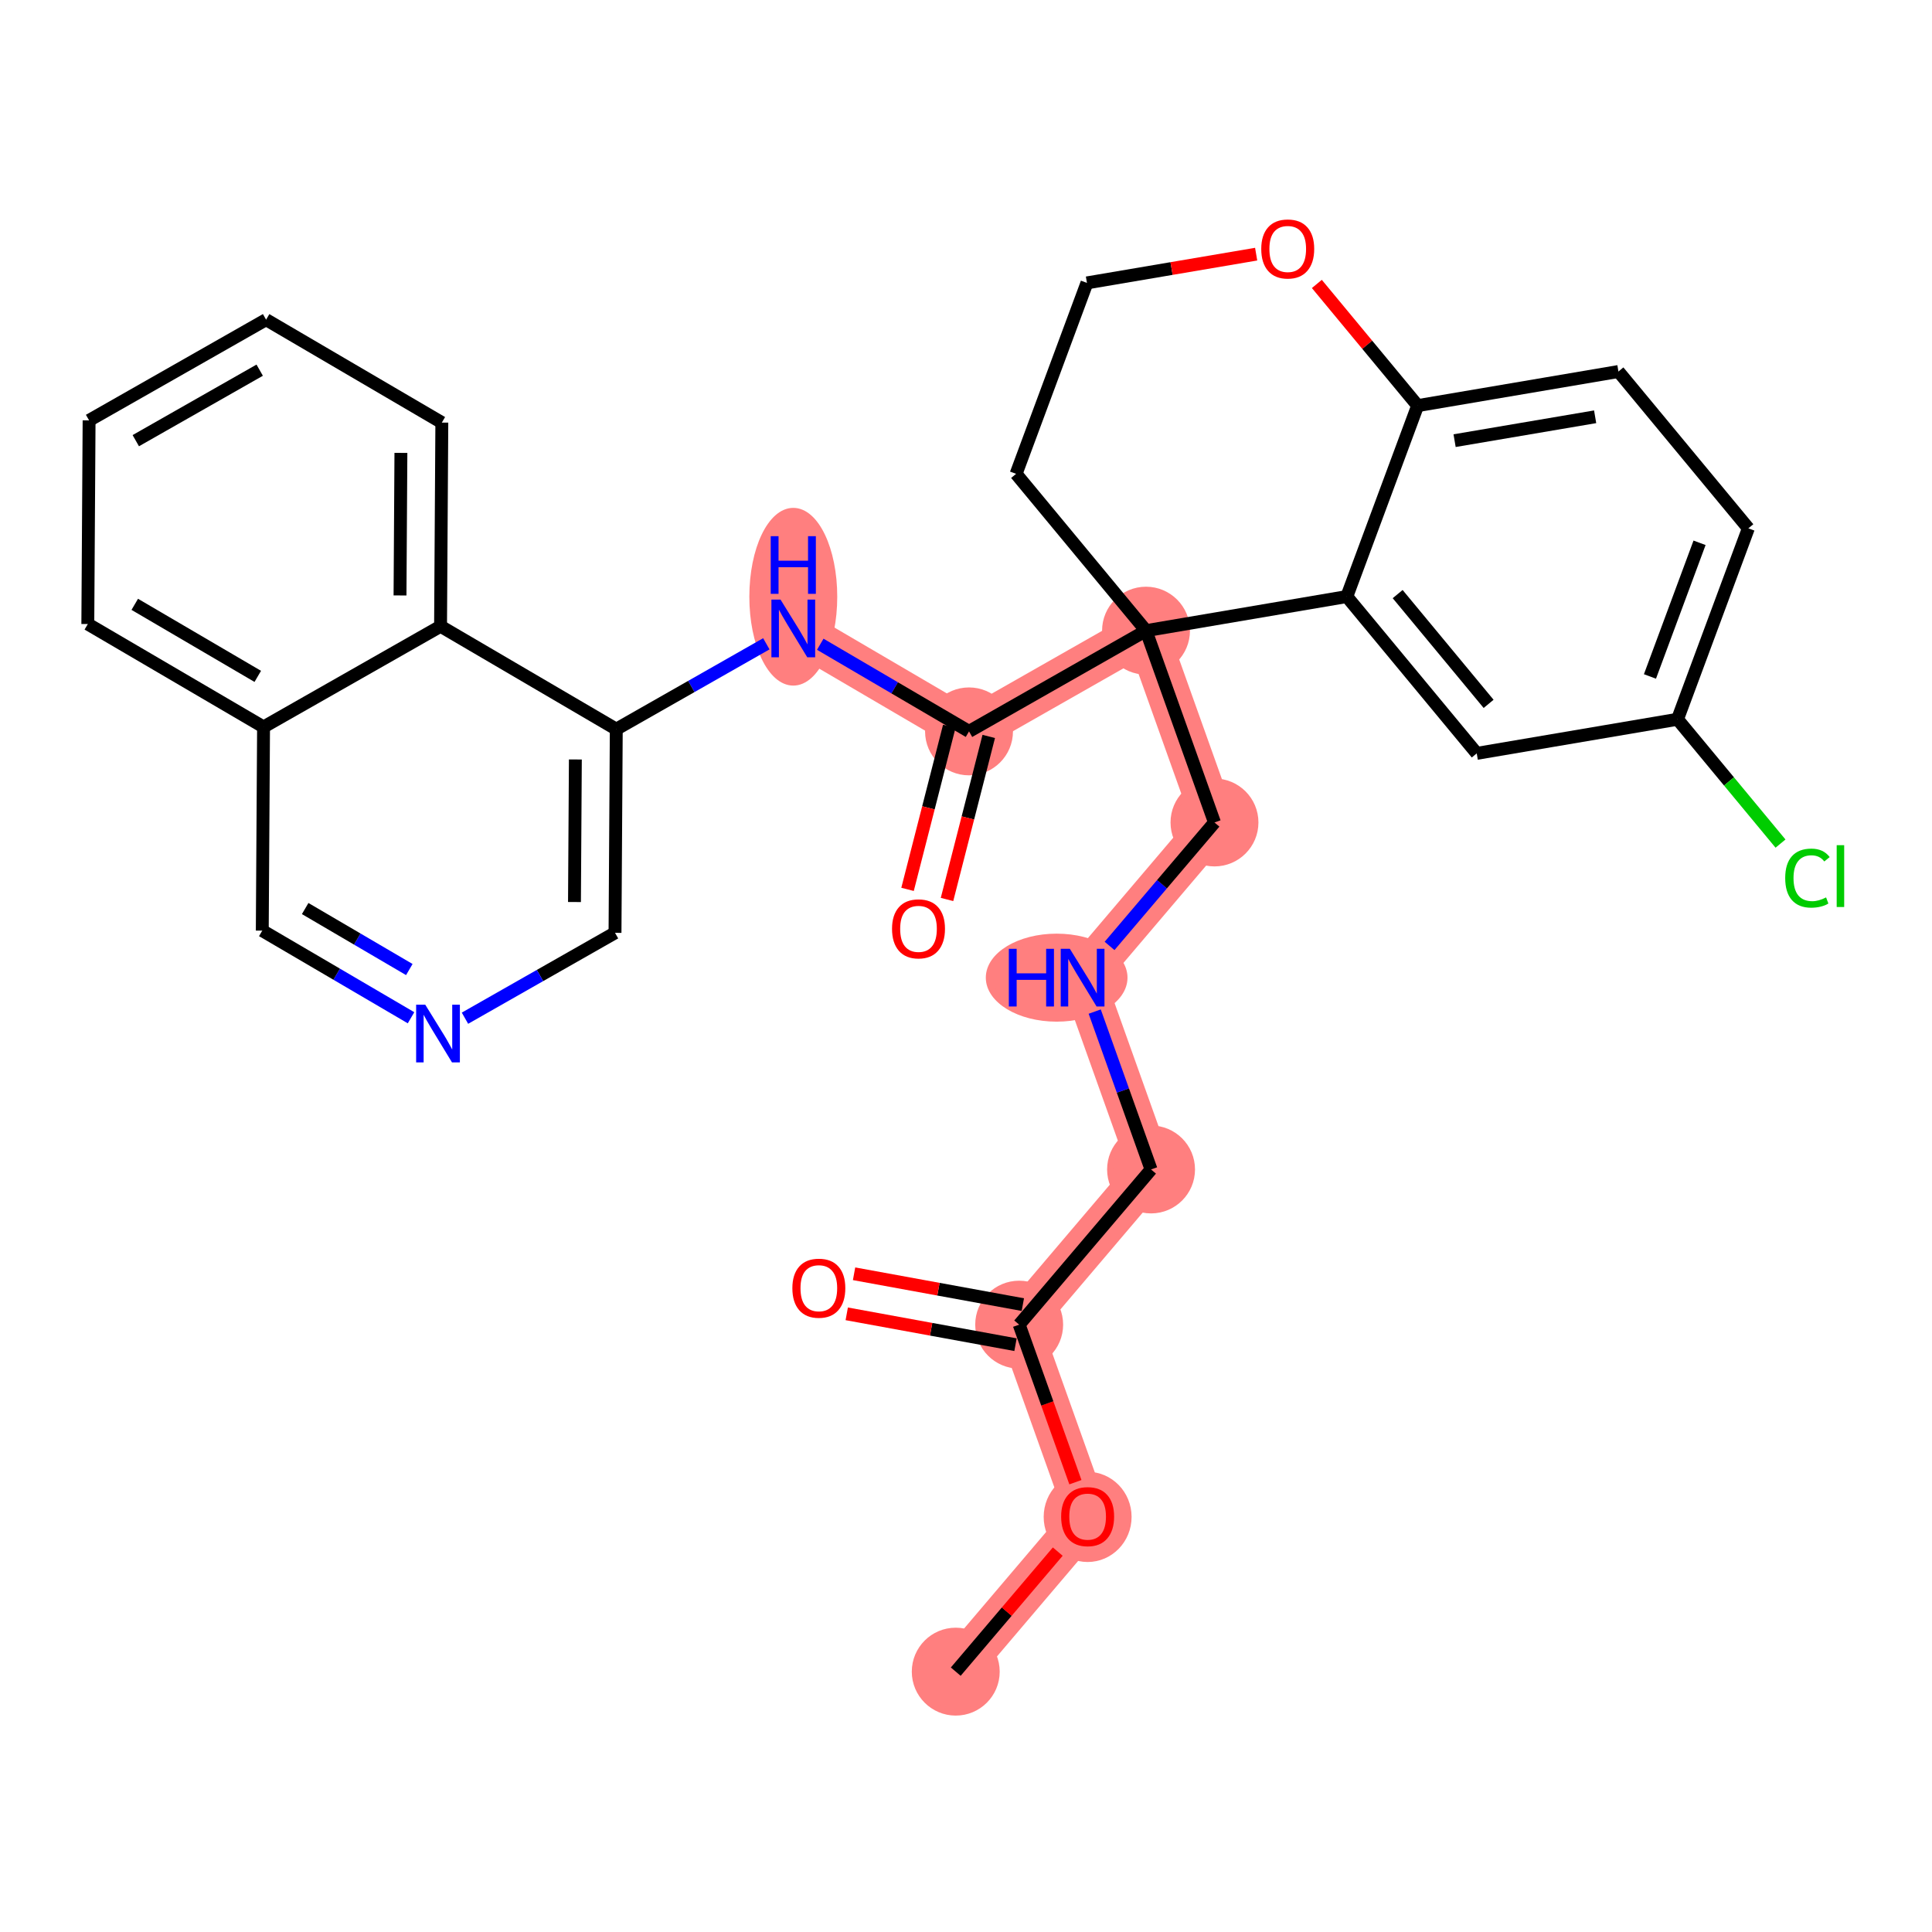 <?xml version='1.0' encoding='iso-8859-1'?>
<svg version='1.1' baseProfile='full'
              xmlns='http://www.w3.org/2000/svg'
                      xmlns:rdkit='http://www.rdkit.org/xml'
                      xmlns:xlink='http://www.w3.org/1999/xlink'
                  xml:space='preserve'
width='300px' height='300px' viewBox='0 0 300 300'>
<!-- END OF HEADER -->
<rect style='opacity:1.0;fill:#FFFFFF;stroke:none' width='300' height='300' x='0' y='0'> </rect>
<rect style='opacity:1.0;fill:#FFFFFF;stroke:none' width='300' height='300' x='0' y='0'> </rect>
<path d='M 148.408,259.572 L 168.887,235.474' style='fill:none;fill-rule:evenodd;stroke:#FF7F7F;stroke-width:6.7px;stroke-linecap:butt;stroke-linejoin:miter;stroke-opacity:1' />
<path d='M 168.887,235.474 L 158.257,205.691' style='fill:none;fill-rule:evenodd;stroke:#FF7F7F;stroke-width:6.7px;stroke-linecap:butt;stroke-linejoin:miter;stroke-opacity:1' />
<path d='M 158.257,205.691 L 178.735,181.593' style='fill:none;fill-rule:evenodd;stroke:#FF7F7F;stroke-width:6.7px;stroke-linecap:butt;stroke-linejoin:miter;stroke-opacity:1' />
<path d='M 178.735,181.593 L 168.106,151.81' style='fill:none;fill-rule:evenodd;stroke:#FF7F7F;stroke-width:6.7px;stroke-linecap:butt;stroke-linejoin:miter;stroke-opacity:1' />
<path d='M 168.106,151.81 L 188.584,127.712' style='fill:none;fill-rule:evenodd;stroke:#FF7F7F;stroke-width:6.7px;stroke-linecap:butt;stroke-linejoin:miter;stroke-opacity:1' />
<path d='M 188.584,127.712 L 177.954,97.929' style='fill:none;fill-rule:evenodd;stroke:#FF7F7F;stroke-width:6.7px;stroke-linecap:butt;stroke-linejoin:miter;stroke-opacity:1' />
<path d='M 177.954,97.929 L 150.469,113.569' style='fill:none;fill-rule:evenodd;stroke:#FF7F7F;stroke-width:6.7px;stroke-linecap:butt;stroke-linejoin:miter;stroke-opacity:1' />
<path d='M 150.469,113.569 L 123.182,97.586' style='fill:none;fill-rule:evenodd;stroke:#FF7F7F;stroke-width:6.7px;stroke-linecap:butt;stroke-linejoin:miter;stroke-opacity:1' />
<ellipse cx='148.408' cy='259.572' rx='6.325' ry='6.325'  style='fill:#FF7F7F;fill-rule:evenodd;stroke:#FF7F7F;stroke-width:1.0px;stroke-linecap:butt;stroke-linejoin:miter;stroke-opacity:1' />
<ellipse cx='168.887' cy='235.544' rx='6.325' ry='6.503'  style='fill:#FF7F7F;fill-rule:evenodd;stroke:#FF7F7F;stroke-width:1.0px;stroke-linecap:butt;stroke-linejoin:miter;stroke-opacity:1' />
<ellipse cx='158.257' cy='205.691' rx='6.325' ry='6.325'  style='fill:#FF7F7F;fill-rule:evenodd;stroke:#FF7F7F;stroke-width:1.0px;stroke-linecap:butt;stroke-linejoin:miter;stroke-opacity:1' />
<ellipse cx='178.735' cy='181.593' rx='6.325' ry='6.325'  style='fill:#FF7F7F;fill-rule:evenodd;stroke:#FF7F7F;stroke-width:1.0px;stroke-linecap:butt;stroke-linejoin:miter;stroke-opacity:1' />
<ellipse cx='164.077' cy='151.81' rx='10.501' ry='6.333'  style='fill:#FF7F7F;fill-rule:evenodd;stroke:#FF7F7F;stroke-width:1.0px;stroke-linecap:butt;stroke-linejoin:miter;stroke-opacity:1' />
<ellipse cx='188.584' cy='127.712' rx='6.325' ry='6.325'  style='fill:#FF7F7F;fill-rule:evenodd;stroke:#FF7F7F;stroke-width:1.0px;stroke-linecap:butt;stroke-linejoin:miter;stroke-opacity:1' />
<ellipse cx='177.954' cy='97.929' rx='6.325' ry='6.325'  style='fill:#FF7F7F;fill-rule:evenodd;stroke:#FF7F7F;stroke-width:1.0px;stroke-linecap:butt;stroke-linejoin:miter;stroke-opacity:1' />
<ellipse cx='150.469' cy='113.569' rx='6.325' ry='6.325'  style='fill:#FF7F7F;fill-rule:evenodd;stroke:#FF7F7F;stroke-width:1.0px;stroke-linecap:butt;stroke-linejoin:miter;stroke-opacity:1' />
<ellipse cx='123.182' cy='92.66' rx='6.325' ry='13.299'  style='fill:#FF7F7F;fill-rule:evenodd;stroke:#FF7F7F;stroke-width:1.0px;stroke-linecap:butt;stroke-linejoin:miter;stroke-opacity:1' />
<path class='bond-0 atom-0 atom-1' d='M 148.408,259.572 L 156.328,250.252' style='fill:none;fill-rule:evenodd;stroke:#000000;stroke-width:2.0px;stroke-linecap:butt;stroke-linejoin:miter;stroke-opacity:1' />
<path class='bond-0 atom-0 atom-1' d='M 156.328,250.252 L 164.248,240.932' style='fill:none;fill-rule:evenodd;stroke:#FF0000;stroke-width:2.0px;stroke-linecap:butt;stroke-linejoin:miter;stroke-opacity:1' />
<path class='bond-1 atom-1 atom-2' d='M 166.988,230.155 L 162.622,217.923' style='fill:none;fill-rule:evenodd;stroke:#FF0000;stroke-width:2.0px;stroke-linecap:butt;stroke-linejoin:miter;stroke-opacity:1' />
<path class='bond-1 atom-1 atom-2' d='M 162.622,217.923 L 158.257,205.691' style='fill:none;fill-rule:evenodd;stroke:#000000;stroke-width:2.0px;stroke-linecap:butt;stroke-linejoin:miter;stroke-opacity:1' />
<path class='bond-2 atom-2 atom-3' d='M 158.825,202.58 L 145.722,200.185' style='fill:none;fill-rule:evenodd;stroke:#000000;stroke-width:2.0px;stroke-linecap:butt;stroke-linejoin:miter;stroke-opacity:1' />
<path class='bond-2 atom-2 atom-3' d='M 145.722,200.185 L 132.619,197.79' style='fill:none;fill-rule:evenodd;stroke:#FF0000;stroke-width:2.0px;stroke-linecap:butt;stroke-linejoin:miter;stroke-opacity:1' />
<path class='bond-2 atom-2 atom-3' d='M 157.688,208.801 L 144.585,206.406' style='fill:none;fill-rule:evenodd;stroke:#000000;stroke-width:2.0px;stroke-linecap:butt;stroke-linejoin:miter;stroke-opacity:1' />
<path class='bond-2 atom-2 atom-3' d='M 144.585,206.406 L 131.482,204.011' style='fill:none;fill-rule:evenodd;stroke:#FF0000;stroke-width:2.0px;stroke-linecap:butt;stroke-linejoin:miter;stroke-opacity:1' />
<path class='bond-3 atom-2 atom-4' d='M 158.257,205.691 L 178.735,181.593' style='fill:none;fill-rule:evenodd;stroke:#000000;stroke-width:2.0px;stroke-linecap:butt;stroke-linejoin:miter;stroke-opacity:1' />
<path class='bond-4 atom-4 atom-5' d='M 178.735,181.593 L 174.361,169.336' style='fill:none;fill-rule:evenodd;stroke:#000000;stroke-width:2.0px;stroke-linecap:butt;stroke-linejoin:miter;stroke-opacity:1' />
<path class='bond-4 atom-4 atom-5' d='M 174.361,169.336 L 169.986,157.078' style='fill:none;fill-rule:evenodd;stroke:#0000FF;stroke-width:2.0px;stroke-linecap:butt;stroke-linejoin:miter;stroke-opacity:1' />
<path class='bond-5 atom-5 atom-6' d='M 172.293,146.883 L 180.438,137.297' style='fill:none;fill-rule:evenodd;stroke:#0000FF;stroke-width:2.0px;stroke-linecap:butt;stroke-linejoin:miter;stroke-opacity:1' />
<path class='bond-5 atom-5 atom-6' d='M 180.438,137.297 L 188.584,127.712' style='fill:none;fill-rule:evenodd;stroke:#000000;stroke-width:2.0px;stroke-linecap:butt;stroke-linejoin:miter;stroke-opacity:1' />
<path class='bond-6 atom-6 atom-7' d='M 188.584,127.712 L 177.954,97.929' style='fill:none;fill-rule:evenodd;stroke:#000000;stroke-width:2.0px;stroke-linecap:butt;stroke-linejoin:miter;stroke-opacity:1' />
<path class='bond-7 atom-7 atom-8' d='M 177.954,97.929 L 150.469,113.569' style='fill:none;fill-rule:evenodd;stroke:#000000;stroke-width:2.0px;stroke-linecap:butt;stroke-linejoin:miter;stroke-opacity:1' />
<path class='bond-20 atom-7 atom-21' d='M 177.954,97.929 L 157.779,73.577' style='fill:none;fill-rule:evenodd;stroke:#000000;stroke-width:2.0px;stroke-linecap:butt;stroke-linejoin:miter;stroke-opacity:1' />
<path class='bond-30 atom-30 atom-7' d='M 209.131,92.632 L 177.954,97.929' style='fill:none;fill-rule:evenodd;stroke:#000000;stroke-width:2.0px;stroke-linecap:butt;stroke-linejoin:miter;stroke-opacity:1' />
<path class='bond-8 atom-8 atom-9' d='M 147.405,112.784 L 144.164,125.442' style='fill:none;fill-rule:evenodd;stroke:#000000;stroke-width:2.0px;stroke-linecap:butt;stroke-linejoin:miter;stroke-opacity:1' />
<path class='bond-8 atom-8 atom-9' d='M 144.164,125.442 L 140.923,138.101' style='fill:none;fill-rule:evenodd;stroke:#FF0000;stroke-width:2.0px;stroke-linecap:butt;stroke-linejoin:miter;stroke-opacity:1' />
<path class='bond-8 atom-8 atom-9' d='M 153.533,114.353 L 150.292,127.011' style='fill:none;fill-rule:evenodd;stroke:#000000;stroke-width:2.0px;stroke-linecap:butt;stroke-linejoin:miter;stroke-opacity:1' />
<path class='bond-8 atom-8 atom-9' d='M 150.292,127.011 L 147.051,139.669' style='fill:none;fill-rule:evenodd;stroke:#FF0000;stroke-width:2.0px;stroke-linecap:butt;stroke-linejoin:miter;stroke-opacity:1' />
<path class='bond-9 atom-8 atom-10' d='M 150.469,113.569 L 138.919,106.803' style='fill:none;fill-rule:evenodd;stroke:#000000;stroke-width:2.0px;stroke-linecap:butt;stroke-linejoin:miter;stroke-opacity:1' />
<path class='bond-9 atom-8 atom-10' d='M 138.919,106.803 L 127.369,100.038' style='fill:none;fill-rule:evenodd;stroke:#0000FF;stroke-width:2.0px;stroke-linecap:butt;stroke-linejoin:miter;stroke-opacity:1' />
<path class='bond-10 atom-10 atom-11' d='M 118.995,99.968 L 107.346,106.597' style='fill:none;fill-rule:evenodd;stroke:#0000FF;stroke-width:2.0px;stroke-linecap:butt;stroke-linejoin:miter;stroke-opacity:1' />
<path class='bond-10 atom-10 atom-11' d='M 107.346,106.597 L 95.696,113.226' style='fill:none;fill-rule:evenodd;stroke:#000000;stroke-width:2.0px;stroke-linecap:butt;stroke-linejoin:miter;stroke-opacity:1' />
<path class='bond-11 atom-11 atom-12' d='M 95.696,113.226 L 95.499,144.849' style='fill:none;fill-rule:evenodd;stroke:#000000;stroke-width:2.0px;stroke-linecap:butt;stroke-linejoin:miter;stroke-opacity:1' />
<path class='bond-11 atom-11 atom-12' d='M 89.342,117.93 L 89.204,140.066' style='fill:none;fill-rule:evenodd;stroke:#000000;stroke-width:2.0px;stroke-linecap:butt;stroke-linejoin:miter;stroke-opacity:1' />
<path class='bond-31 atom-20 atom-11' d='M 68.409,97.243 L 95.696,113.226' style='fill:none;fill-rule:evenodd;stroke:#000000;stroke-width:2.0px;stroke-linecap:butt;stroke-linejoin:miter;stroke-opacity:1' />
<path class='bond-12 atom-12 atom-13' d='M 95.499,144.849 L 83.849,151.478' style='fill:none;fill-rule:evenodd;stroke:#000000;stroke-width:2.0px;stroke-linecap:butt;stroke-linejoin:miter;stroke-opacity:1' />
<path class='bond-12 atom-12 atom-13' d='M 83.849,151.478 L 72.2,158.107' style='fill:none;fill-rule:evenodd;stroke:#0000FF;stroke-width:2.0px;stroke-linecap:butt;stroke-linejoin:miter;stroke-opacity:1' />
<path class='bond-13 atom-13 atom-14' d='M 63.826,158.037 L 52.276,151.271' style='fill:none;fill-rule:evenodd;stroke:#0000FF;stroke-width:2.0px;stroke-linecap:butt;stroke-linejoin:miter;stroke-opacity:1' />
<path class='bond-13 atom-13 atom-14' d='M 52.276,151.271 L 40.726,144.506' style='fill:none;fill-rule:evenodd;stroke:#000000;stroke-width:2.0px;stroke-linecap:butt;stroke-linejoin:miter;stroke-opacity:1' />
<path class='bond-13 atom-13 atom-14' d='M 63.558,150.55 L 55.473,145.814' style='fill:none;fill-rule:evenodd;stroke:#0000FF;stroke-width:2.0px;stroke-linecap:butt;stroke-linejoin:miter;stroke-opacity:1' />
<path class='bond-13 atom-13 atom-14' d='M 55.473,145.814 L 47.388,141.078' style='fill:none;fill-rule:evenodd;stroke:#000000;stroke-width:2.0px;stroke-linecap:butt;stroke-linejoin:miter;stroke-opacity:1' />
<path class='bond-14 atom-14 atom-15' d='M 40.726,144.506 L 40.924,112.883' style='fill:none;fill-rule:evenodd;stroke:#000000;stroke-width:2.0px;stroke-linecap:butt;stroke-linejoin:miter;stroke-opacity:1' />
<path class='bond-15 atom-15 atom-16' d='M 40.924,112.883 L 13.636,96.9' style='fill:none;fill-rule:evenodd;stroke:#000000;stroke-width:2.0px;stroke-linecap:butt;stroke-linejoin:miter;stroke-opacity:1' />
<path class='bond-15 atom-15 atom-16' d='M 40.027,105.028 L 20.926,93.84' style='fill:none;fill-rule:evenodd;stroke:#000000;stroke-width:2.0px;stroke-linecap:butt;stroke-linejoin:miter;stroke-opacity:1' />
<path class='bond-33 atom-20 atom-15' d='M 68.409,97.243 L 40.924,112.883' style='fill:none;fill-rule:evenodd;stroke:#000000;stroke-width:2.0px;stroke-linecap:butt;stroke-linejoin:miter;stroke-opacity:1' />
<path class='bond-16 atom-16 atom-17' d='M 13.636,96.9 L 13.834,65.277' style='fill:none;fill-rule:evenodd;stroke:#000000;stroke-width:2.0px;stroke-linecap:butt;stroke-linejoin:miter;stroke-opacity:1' />
<path class='bond-17 atom-17 atom-18' d='M 13.834,65.277 L 41.319,49.637' style='fill:none;fill-rule:evenodd;stroke:#000000;stroke-width:2.0px;stroke-linecap:butt;stroke-linejoin:miter;stroke-opacity:1' />
<path class='bond-17 atom-17 atom-18' d='M 21.085,68.428 L 40.325,57.48' style='fill:none;fill-rule:evenodd;stroke:#000000;stroke-width:2.0px;stroke-linecap:butt;stroke-linejoin:miter;stroke-opacity:1' />
<path class='bond-18 atom-18 atom-19' d='M 41.319,49.637 L 68.607,65.62' style='fill:none;fill-rule:evenodd;stroke:#000000;stroke-width:2.0px;stroke-linecap:butt;stroke-linejoin:miter;stroke-opacity:1' />
<path class='bond-19 atom-19 atom-20' d='M 68.607,65.62 L 68.409,97.243' style='fill:none;fill-rule:evenodd;stroke:#000000;stroke-width:2.0px;stroke-linecap:butt;stroke-linejoin:miter;stroke-opacity:1' />
<path class='bond-19 atom-19 atom-20' d='M 62.253,70.324 L 62.114,92.46' style='fill:none;fill-rule:evenodd;stroke:#000000;stroke-width:2.0px;stroke-linecap:butt;stroke-linejoin:miter;stroke-opacity:1' />
<path class='bond-21 atom-21 atom-22' d='M 157.779,73.577 L 168.781,43.928' style='fill:none;fill-rule:evenodd;stroke:#000000;stroke-width:2.0px;stroke-linecap:butt;stroke-linejoin:miter;stroke-opacity:1' />
<path class='bond-22 atom-22 atom-23' d='M 168.781,43.928 L 181.918,41.697' style='fill:none;fill-rule:evenodd;stroke:#000000;stroke-width:2.0px;stroke-linecap:butt;stroke-linejoin:miter;stroke-opacity:1' />
<path class='bond-22 atom-22 atom-23' d='M 181.918,41.697 L 195.056,39.465' style='fill:none;fill-rule:evenodd;stroke:#FF0000;stroke-width:2.0px;stroke-linecap:butt;stroke-linejoin:miter;stroke-opacity:1' />
<path class='bond-23 atom-23 atom-24' d='M 204.48,44.09 L 212.306,53.537' style='fill:none;fill-rule:evenodd;stroke:#FF0000;stroke-width:2.0px;stroke-linecap:butt;stroke-linejoin:miter;stroke-opacity:1' />
<path class='bond-23 atom-23 atom-24' d='M 212.306,53.537 L 220.133,62.984' style='fill:none;fill-rule:evenodd;stroke:#000000;stroke-width:2.0px;stroke-linecap:butt;stroke-linejoin:miter;stroke-opacity:1' />
<path class='bond-24 atom-24 atom-25' d='M 220.133,62.984 L 251.31,57.688' style='fill:none;fill-rule:evenodd;stroke:#000000;stroke-width:2.0px;stroke-linecap:butt;stroke-linejoin:miter;stroke-opacity:1' />
<path class='bond-24 atom-24 atom-25' d='M 225.869,68.425 L 247.693,64.718' style='fill:none;fill-rule:evenodd;stroke:#000000;stroke-width:2.0px;stroke-linecap:butt;stroke-linejoin:miter;stroke-opacity:1' />
<path class='bond-32 atom-30 atom-24' d='M 209.131,92.632 L 220.133,62.984' style='fill:none;fill-rule:evenodd;stroke:#000000;stroke-width:2.0px;stroke-linecap:butt;stroke-linejoin:miter;stroke-opacity:1' />
<path class='bond-25 atom-25 atom-26' d='M 251.31,57.688 L 271.485,82.04' style='fill:none;fill-rule:evenodd;stroke:#000000;stroke-width:2.0px;stroke-linecap:butt;stroke-linejoin:miter;stroke-opacity:1' />
<path class='bond-26 atom-26 atom-27' d='M 271.485,82.04 L 260.483,111.688' style='fill:none;fill-rule:evenodd;stroke:#000000;stroke-width:2.0px;stroke-linecap:butt;stroke-linejoin:miter;stroke-opacity:1' />
<path class='bond-26 atom-26 atom-27' d='M 263.905,84.286 L 256.204,105.04' style='fill:none;fill-rule:evenodd;stroke:#000000;stroke-width:2.0px;stroke-linecap:butt;stroke-linejoin:miter;stroke-opacity:1' />
<path class='bond-27 atom-27 atom-28' d='M 260.483,111.688 L 268.48,121.34' style='fill:none;fill-rule:evenodd;stroke:#000000;stroke-width:2.0px;stroke-linecap:butt;stroke-linejoin:miter;stroke-opacity:1' />
<path class='bond-27 atom-27 atom-28' d='M 268.48,121.34 L 276.477,130.992' style='fill:none;fill-rule:evenodd;stroke:#00CC00;stroke-width:2.0px;stroke-linecap:butt;stroke-linejoin:miter;stroke-opacity:1' />
<path class='bond-28 atom-27 atom-29' d='M 260.483,111.688 L 229.307,116.984' style='fill:none;fill-rule:evenodd;stroke:#000000;stroke-width:2.0px;stroke-linecap:butt;stroke-linejoin:miter;stroke-opacity:1' />
<path class='bond-29 atom-29 atom-30' d='M 229.307,116.984 L 209.131,92.632' style='fill:none;fill-rule:evenodd;stroke:#000000;stroke-width:2.0px;stroke-linecap:butt;stroke-linejoin:miter;stroke-opacity:1' />
<path class='bond-29 atom-29 atom-30' d='M 231.151,109.296 L 217.028,92.25' style='fill:none;fill-rule:evenodd;stroke:#000000;stroke-width:2.0px;stroke-linecap:butt;stroke-linejoin:miter;stroke-opacity:1' />
<path  class='atom-1' d='M 164.775 235.499
Q 164.775 233.349, 165.838 232.147
Q 166.901 230.946, 168.887 230.946
Q 170.873 230.946, 171.935 232.147
Q 172.998 233.349, 172.998 235.499
Q 172.998 237.675, 171.922 238.915
Q 170.847 240.142, 168.887 240.142
Q 166.913 240.142, 165.838 238.915
Q 164.775 237.688, 164.775 235.499
M 168.887 239.13
Q 170.253 239.13, 170.986 238.219
Q 171.733 237.296, 171.733 235.499
Q 171.733 233.741, 170.986 232.856
Q 170.253 231.958, 168.887 231.958
Q 167.52 231.958, 166.774 232.843
Q 166.04 233.729, 166.04 235.499
Q 166.04 237.308, 166.774 238.219
Q 167.52 239.13, 168.887 239.13
' fill='#FF0000'/>
<path  class='atom-3' d='M 123.038 200.03
Q 123.038 197.879, 124.1 196.678
Q 125.163 195.476, 127.149 195.476
Q 129.135 195.476, 130.197 196.678
Q 131.26 197.879, 131.26 200.03
Q 131.26 202.205, 130.184 203.445
Q 129.109 204.672, 127.149 204.672
Q 125.175 204.672, 124.1 203.445
Q 123.038 202.218, 123.038 200.03
M 127.149 203.66
Q 128.515 203.66, 129.248 202.749
Q 129.995 201.826, 129.995 200.03
Q 129.995 198.271, 129.248 197.386
Q 128.515 196.488, 127.149 196.488
Q 125.782 196.488, 125.036 197.373
Q 124.302 198.259, 124.302 200.03
Q 124.302 201.839, 125.036 202.749
Q 125.782 203.66, 127.149 203.66
' fill='#FF0000'/>
<path  class='atom-5' d='M 156.651 147.332
L 157.866 147.332
L 157.866 151.139
L 162.445 151.139
L 162.445 147.332
L 163.659 147.332
L 163.659 156.288
L 162.445 156.288
L 162.445 152.151
L 157.866 152.151
L 157.866 156.288
L 156.651 156.288
L 156.651 147.332
' fill='#0000FF'/>
<path  class='atom-5' d='M 166.126 147.332
L 169.061 152.075
Q 169.352 152.543, 169.82 153.391
Q 170.288 154.238, 170.313 154.289
L 170.313 147.332
L 171.502 147.332
L 171.502 156.288
L 170.275 156.288
L 167.125 151.101
Q 166.758 150.494, 166.366 149.798
Q 165.987 149.103, 165.873 148.888
L 165.873 156.288
L 164.709 156.288
L 164.709 147.332
L 166.126 147.332
' fill='#0000FF'/>
<path  class='atom-9' d='M 138.514 144.229
Q 138.514 142.079, 139.577 140.877
Q 140.639 139.676, 142.625 139.676
Q 144.611 139.676, 145.674 140.877
Q 146.736 142.079, 146.736 144.229
Q 146.736 146.405, 145.661 147.645
Q 144.586 148.872, 142.625 148.872
Q 140.652 148.872, 139.577 147.645
Q 138.514 146.418, 138.514 144.229
M 142.625 147.86
Q 143.991 147.86, 144.725 146.949
Q 145.471 146.026, 145.471 144.229
Q 145.471 142.471, 144.725 141.586
Q 143.991 140.688, 142.625 140.688
Q 141.259 140.688, 140.513 141.573
Q 139.779 142.458, 139.779 144.229
Q 139.779 146.038, 140.513 146.949
Q 141.259 147.86, 142.625 147.86
' fill='#FF0000'/>
<path  class='atom-10' d='M 121.202 93.108
L 124.137 97.852
Q 124.428 98.32, 124.896 99.167
Q 125.364 100.015, 125.389 100.065
L 125.389 93.108
L 126.578 93.108
L 126.578 102.064
L 125.351 102.064
L 122.201 96.877
Q 121.834 96.27, 121.442 95.575
Q 121.063 94.879, 120.949 94.664
L 120.949 102.064
L 119.785 102.064
L 119.785 93.108
L 121.202 93.108
' fill='#0000FF'/>
<path  class='atom-10' d='M 119.678 83.257
L 120.892 83.257
L 120.892 87.064
L 125.471 87.064
L 125.471 83.257
L 126.686 83.257
L 126.686 92.212
L 125.471 92.212
L 125.471 88.076
L 120.892 88.076
L 120.892 92.212
L 119.678 92.212
L 119.678 83.257
' fill='#0000FF'/>
<path  class='atom-13' d='M 66.034 156.011
L 68.968 160.755
Q 69.259 161.223, 69.727 162.07
Q 70.195 162.918, 70.221 162.968
L 70.221 156.011
L 71.41 156.011
L 71.41 164.967
L 70.183 164.967
L 67.033 159.781
Q 66.666 159.174, 66.274 158.478
Q 65.894 157.782, 65.781 157.567
L 65.781 164.967
L 64.617 164.967
L 64.617 156.011
L 66.034 156.011
' fill='#0000FF'/>
<path  class='atom-23' d='M 195.847 38.657
Q 195.847 36.507, 196.909 35.305
Q 197.972 34.104, 199.958 34.104
Q 201.944 34.104, 203.006 35.305
Q 204.069 36.507, 204.069 38.657
Q 204.069 40.833, 202.994 42.073
Q 201.918 43.3, 199.958 43.3
Q 197.984 43.3, 196.909 42.073
Q 195.847 40.846, 195.847 38.657
M 199.958 42.288
Q 201.324 42.288, 202.057 41.377
Q 202.804 40.454, 202.804 38.657
Q 202.804 36.899, 202.057 36.014
Q 201.324 35.116, 199.958 35.116
Q 198.592 35.116, 197.845 36.001
Q 197.112 36.886, 197.112 38.657
Q 197.112 40.466, 197.845 41.377
Q 198.592 42.288, 199.958 42.288
' fill='#FF0000'/>
<path  class='atom-28' d='M 277.205 136.349
Q 277.205 134.123, 278.243 132.959
Q 279.293 131.783, 281.279 131.783
Q 283.125 131.783, 284.112 133.086
L 283.277 133.769
Q 282.556 132.82, 281.279 132.82
Q 279.925 132.82, 279.204 133.731
Q 278.496 134.629, 278.496 136.349
Q 278.496 138.12, 279.229 139.031
Q 279.976 139.942, 281.418 139.942
Q 282.404 139.942, 283.555 139.347
L 283.91 140.296
Q 283.442 140.6, 282.733 140.777
Q 282.025 140.954, 281.241 140.954
Q 279.293 140.954, 278.243 139.765
Q 277.205 138.576, 277.205 136.349
' fill='#00CC00'/>
<path  class='atom-28' d='M 285.2 131.239
L 286.364 131.239
L 286.364 140.84
L 285.2 140.84
L 285.2 131.239
' fill='#00CC00'/>
</svg>

